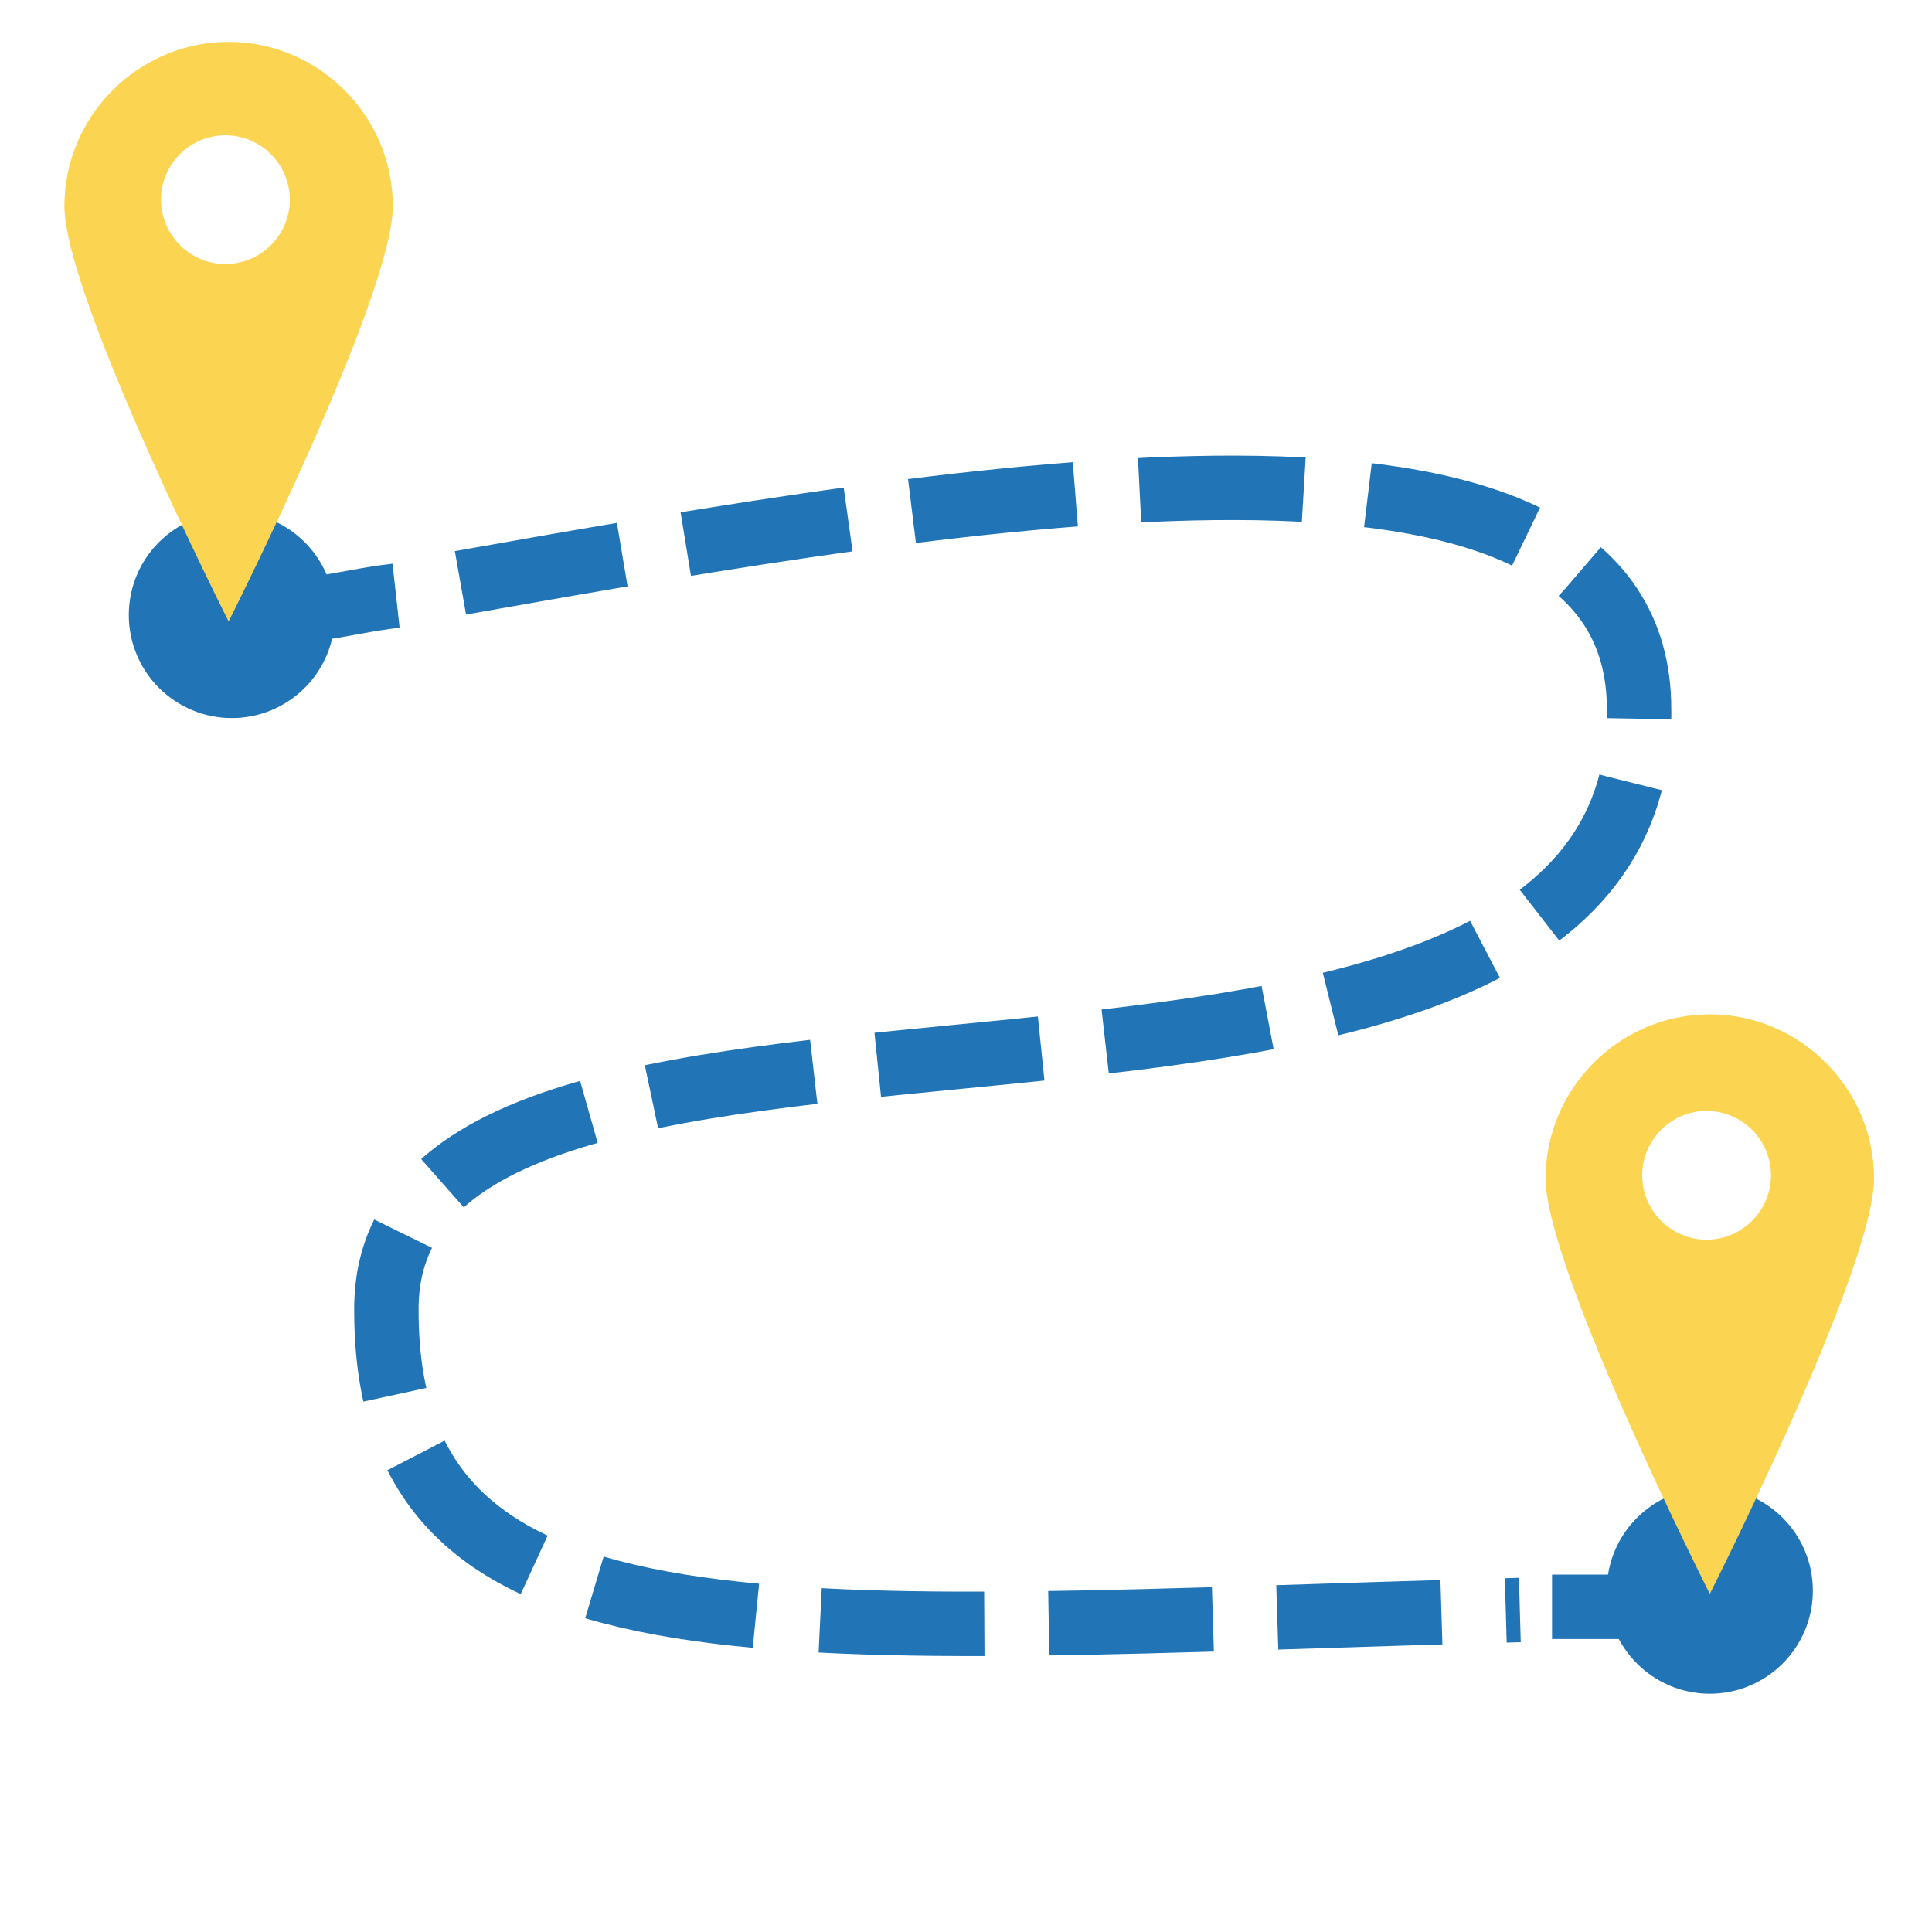 <?xml version="1.0" encoding="UTF-8"?>
<svg xmlns="http://www.w3.org/2000/svg" id="Ebene_1" version="1.1" viewBox="0 0 60 60">
  <defs>
    <style>
      .st0, .st1 {
        fill: none;
        stroke: #2174b6;
        stroke-miterlimit: 10;
        stroke-width: 2px;
      }

      .st2 {
        fill: #2174b6;
      }

      .st3 {
        fill: #fbd451;
      }

      .st1 {
        stroke-dasharray: 5.1 2;
      }
    </style>
  </defs>
  <g>
    <path class="st0" d="M9.8,18.9c.8-.1,1.6-.3,2.5-.4"></path>
    <path class="st1" d="M14.3,18.1c15.8-2.8,36.3-6.3,36.6,3.7.5,16.8-39,5.8-38.9,18.9,0,11.5,12.6,9.9,35.2,9.3"></path>
    <path class="st0" d="M48.2,49.9c.8,0,1.7,0,2.5,0"></path>
  </g>
  <circle class="st2" cx="7.2" cy="19.1" r="3.2"></circle>
  <path class="st3" d="M7.1,1.3c-2.8,0-5.1,2.3-5.1,5.1s5.1,12.9,5.1,12.9c0,0,5.1-10.1,5.1-12.9S9.9,1.3,7.1,1.3ZM7,8.2c-1.1,0-2-.9-2-2s.9-2,2-2,2,.9,2,2-.9,2-2,2Z"></path>
  <circle class="st2" cx="53.1" cy="49.4" r="3.2"></circle>
  <path class="st3" d="M53.1,31.5c-2.8,0-5.1,2.3-5.1,5.1s5.1,12.9,5.1,12.9c0,0,5.1-10.1,5.1-12.9s-2.3-5.1-5.1-5.1ZM53,38.5c-1.1,0-2-.9-2-2s.9-2,2-2,2,.9,2,2-.9,2-2,2Z"></path>
</svg>
